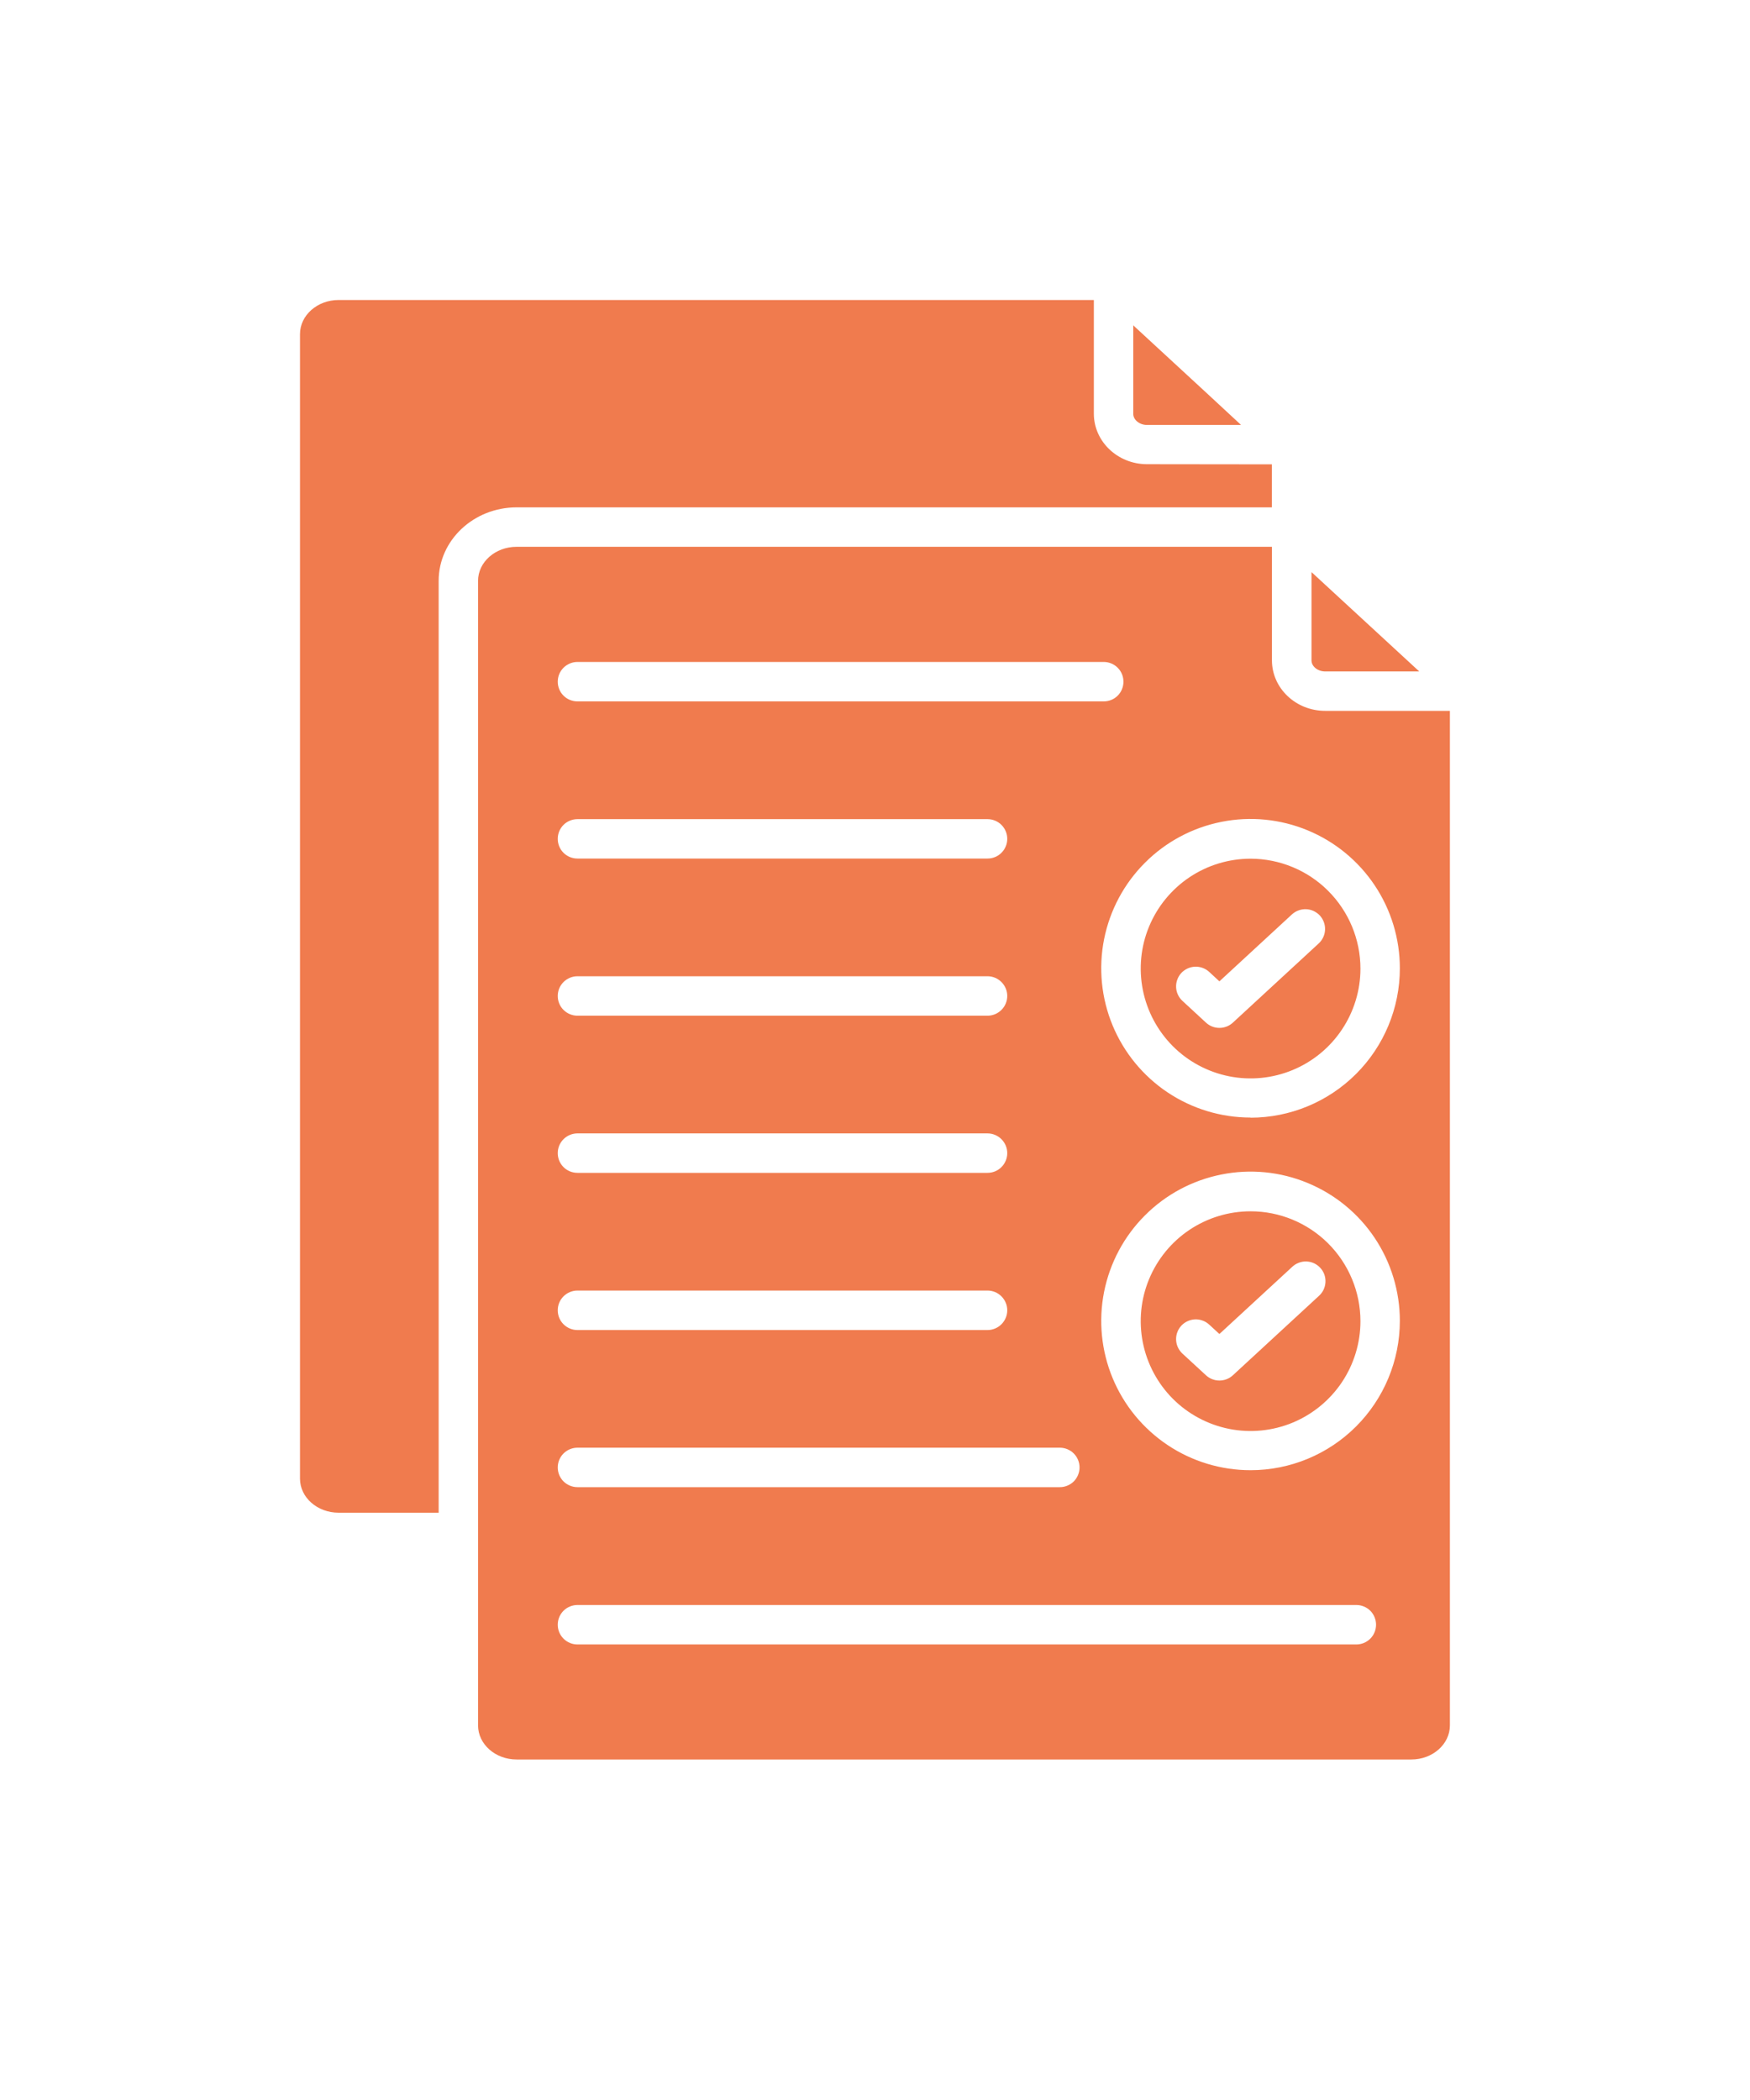 <svg width="35" height="42" viewBox="0 0 35 42" fill="none" xmlns="http://www.w3.org/2000/svg">
<g filter="url(#filter0_d_1571_3090)">
<path d="M28.385 10.429H26.503C26.355 10.429 26.23 10.328 26.23 10.208V8.442L28.385 10.429Z" fill="#F07B4E"/>
<path d="M26.502 11.217C25.916 11.217 25.439 10.764 25.439 10.207V7.936H10.332C9.907 7.936 9.561 8.241 9.561 8.617V31.508C9.561 31.884 9.907 32.19 10.332 32.19H28.227C28.652 32.19 28.998 31.884 28.998 31.508V11.217H26.502ZM11.549 10.239H22.075C22.18 10.239 22.28 10.281 22.354 10.355C22.428 10.429 22.469 10.529 22.469 10.634C22.469 10.738 22.428 10.839 22.354 10.913C22.28 10.987 22.18 11.028 22.075 11.028H11.549C11.445 11.028 11.344 10.987 11.27 10.913C11.196 10.839 11.155 10.738 11.155 10.634C11.155 10.529 11.196 10.429 11.27 10.355C11.344 10.281 11.445 10.239 11.549 10.239ZM11.549 13.383H19.75C19.855 13.383 19.955 13.424 20.029 13.498C20.103 13.572 20.145 13.672 20.145 13.777C20.145 13.882 20.103 13.982 20.029 14.056C19.955 14.13 19.855 14.171 19.75 14.171H11.549C11.445 14.171 11.344 14.13 11.27 14.056C11.196 13.982 11.155 13.882 11.155 13.777C11.155 13.672 11.196 13.572 11.27 13.498C11.344 13.424 11.445 13.383 11.549 13.383ZM11.549 16.525H19.75C19.855 16.525 19.955 16.567 20.029 16.641C20.103 16.715 20.145 16.815 20.145 16.919C20.145 17.024 20.103 17.125 20.029 17.198C19.955 17.272 19.855 17.314 19.75 17.314H11.549C11.445 17.314 11.344 17.272 11.27 17.198C11.196 17.125 11.155 17.024 11.155 16.919C11.155 16.815 11.196 16.715 11.27 16.641C11.344 16.567 11.445 16.525 11.549 16.525ZM11.549 19.668H19.75C19.855 19.668 19.955 19.71 20.029 19.784C20.103 19.858 20.145 19.958 20.145 20.063C20.145 20.167 20.103 20.268 20.029 20.342C19.955 20.416 19.855 20.457 19.75 20.457H11.549C11.445 20.457 11.344 20.416 11.27 20.342C11.196 20.268 11.155 20.167 11.155 20.063C11.155 19.958 11.196 19.858 11.27 19.784C11.344 19.71 11.445 19.668 11.549 19.668ZM11.549 22.811H19.75C19.855 22.811 19.955 22.853 20.029 22.927C20.103 23.001 20.145 23.101 20.145 23.206C20.145 23.311 20.103 23.411 20.029 23.485C19.955 23.559 19.855 23.601 19.75 23.601H11.549C11.445 23.601 11.344 23.559 11.27 23.485C11.196 23.411 11.155 23.311 11.155 23.206C11.155 23.101 11.196 23.001 11.27 22.927C11.344 22.853 11.445 22.811 11.549 22.811ZM11.549 25.954H21.197C21.301 25.954 21.402 25.996 21.476 26.07C21.549 26.144 21.591 26.244 21.591 26.349C21.591 26.453 21.549 26.553 21.476 26.628C21.402 26.701 21.301 26.743 21.197 26.743H11.549C11.445 26.743 11.344 26.701 11.27 26.628C11.196 26.553 11.155 26.453 11.155 26.349C11.155 26.244 11.196 26.144 11.27 26.07C11.344 25.996 11.445 25.954 11.549 25.954ZM27.127 29.889H11.549C11.445 29.889 11.344 29.847 11.27 29.773C11.196 29.699 11.155 29.599 11.155 29.494C11.155 29.39 11.196 29.29 11.27 29.215C11.344 29.142 11.445 29.1 11.549 29.1H27.127C27.231 29.1 27.332 29.142 27.406 29.215C27.48 29.29 27.521 29.39 27.521 29.494C27.521 29.599 27.48 29.699 27.406 29.773C27.332 29.847 27.231 29.889 27.127 29.889ZM25.011 26.404C24.421 26.404 23.843 26.229 23.352 25.901C22.861 25.573 22.478 25.107 22.252 24.561C22.026 24.015 21.967 23.415 22.082 22.836C22.198 22.256 22.482 21.724 22.9 21.307C23.317 20.889 23.849 20.605 24.429 20.49C25.008 20.374 25.608 20.433 26.154 20.66C26.7 20.886 27.166 21.268 27.494 21.759C27.822 22.25 27.997 22.828 27.997 23.418C27.996 24.21 27.681 24.969 27.122 25.529C26.562 26.089 25.803 26.404 25.011 26.404ZM25.011 19.351C24.421 19.351 23.843 19.176 23.352 18.848C22.861 18.52 22.478 18.053 22.252 17.508C22.026 16.962 21.967 16.362 22.082 15.783C22.198 15.203 22.482 14.671 22.9 14.254C23.317 13.836 23.85 13.552 24.429 13.437C25.008 13.321 25.609 13.381 26.154 13.607C26.7 13.833 27.166 14.216 27.494 14.707C27.822 15.198 27.997 15.775 27.997 16.366C27.997 17.158 27.682 17.918 27.122 18.478C26.562 19.038 25.803 19.353 25.011 19.354V19.351Z" fill="#F07B4E"/>
</g>
<g filter="url(#filter1_d_1571_3090)">
<path d="M25.012 14.174C24.577 14.174 24.152 14.303 23.791 14.544C23.43 14.786 23.148 15.129 22.982 15.53C22.815 15.932 22.772 16.373 22.857 16.8C22.942 17.226 23.151 17.617 23.458 17.925C23.765 18.232 24.157 18.441 24.583 18.526C25.009 18.611 25.451 18.567 25.852 18.401C26.254 18.235 26.597 17.953 26.838 17.592C27.08 17.23 27.209 16.806 27.209 16.371C27.208 15.789 26.976 15.23 26.564 14.818C26.153 14.406 25.594 14.175 25.012 14.174ZM26.375 15.868L24.656 17.454C24.583 17.521 24.488 17.558 24.388 17.558C24.289 17.558 24.194 17.521 24.121 17.454L23.649 17.018C23.611 16.983 23.58 16.941 23.558 16.893C23.536 16.846 23.524 16.796 23.522 16.744C23.52 16.692 23.528 16.64 23.546 16.592C23.564 16.543 23.591 16.498 23.626 16.46C23.662 16.422 23.704 16.392 23.751 16.37C23.798 16.348 23.849 16.336 23.901 16.334C23.952 16.332 24.004 16.34 24.053 16.358C24.101 16.376 24.146 16.403 24.184 16.438L24.388 16.627L25.839 15.288C25.877 15.253 25.922 15.226 25.971 15.208C26.019 15.19 26.071 15.182 26.123 15.184C26.174 15.186 26.225 15.198 26.272 15.22C26.319 15.242 26.362 15.273 26.397 15.31C26.432 15.349 26.459 15.393 26.477 15.442C26.495 15.491 26.503 15.542 26.501 15.594C26.499 15.646 26.487 15.697 26.465 15.744C26.443 15.791 26.413 15.833 26.375 15.868Z" fill="#F07B4E"/>
</g>
<g filter="url(#filter2_d_1571_3090)">
<path d="M25.012 21.226C24.577 21.226 24.152 21.355 23.791 21.596C23.43 21.837 23.148 22.181 22.982 22.582C22.815 22.984 22.772 23.425 22.857 23.852C22.942 24.278 23.151 24.669 23.458 24.977C23.766 25.284 24.157 25.493 24.583 25.578C25.01 25.663 25.451 25.619 25.853 25.453C26.254 25.286 26.598 25.004 26.839 24.643C27.08 24.282 27.209 23.857 27.209 23.422C27.208 22.84 26.976 22.281 26.564 21.869C26.152 21.458 25.594 21.226 25.012 21.226ZM26.375 22.921L24.656 24.507C24.583 24.574 24.488 24.611 24.388 24.611C24.289 24.611 24.194 24.574 24.121 24.507L23.649 24.072C23.611 24.037 23.58 23.994 23.558 23.947C23.536 23.9 23.524 23.849 23.522 23.797C23.52 23.746 23.528 23.694 23.546 23.645C23.564 23.597 23.591 23.552 23.626 23.514C23.662 23.476 23.704 23.445 23.751 23.424C23.798 23.402 23.849 23.39 23.901 23.387C23.952 23.385 24.004 23.394 24.053 23.412C24.101 23.429 24.146 23.457 24.184 23.492L24.388 23.68L25.839 22.342C25.877 22.305 25.922 22.276 25.971 22.257C26.02 22.237 26.073 22.228 26.125 22.229C26.178 22.231 26.23 22.242 26.278 22.264C26.326 22.286 26.369 22.317 26.405 22.356C26.441 22.395 26.469 22.44 26.487 22.49C26.504 22.54 26.512 22.592 26.509 22.645C26.506 22.698 26.493 22.749 26.47 22.797C26.447 22.844 26.414 22.887 26.375 22.921Z" fill="#F07B4E"/>
</g>
<g filter="url(#filter3_d_1571_3090)">
<path d="M24.821 5.499H22.939C22.791 5.499 22.665 5.398 22.665 5.277V3.507L24.122 4.851L24.821 5.499Z" fill="#F07B4E"/>
<path d="M25.437 6.287V7.147H10.334C9.473 7.147 8.773 7.805 8.773 8.618V27.254H6.772C6.346 27.254 6 26.949 6 26.573V3.682C6 3.306 6.346 3 6.772 3H21.877V5.273C21.877 5.831 22.354 6.284 22.94 6.284L25.437 6.287Z" fill="#F07B4E"/>
</g>
<defs>
<filter id="filter0_d_1571_3090" x="3.561" y="4.936" width="31.438" height="36.255" filterUnits="userSpaceOnUse" color-interpolation-filters="sRGB">
<feFlood flood-opacity="0" result="BackgroundImageFix"/>
<feColorMatrix in="SourceAlpha" type="matrix" values="0 0 0 0 0 0 0 0 0 0 0 0 0 0 0 0 0 0 127 0" result="hardAlpha"/>
<feOffset dy="3"/>
<feGaussianBlur stdDeviation="3"/>
<feComposite in2="hardAlpha" operator="out"/>
<feColorMatrix type="matrix" values="0 0 0 0 0 0 0 0 0 0 0 0 0 0 0 0 0 0 0.15 0"/>
<feBlend mode="normal" in2="BackgroundImageFix" result="effect1_dropShadow_1571_3090"/>
<feBlend mode="normal" in="SourceGraphic" in2="effect1_dropShadow_1571_3090" result="shape"/>
</filter>
<filter id="filter1_d_1571_3090" x="16.814" y="11.174" width="16.395" height="16.395" filterUnits="userSpaceOnUse" color-interpolation-filters="sRGB">
<feFlood flood-opacity="0" result="BackgroundImageFix"/>
<feColorMatrix in="SourceAlpha" type="matrix" values="0 0 0 0 0 0 0 0 0 0 0 0 0 0 0 0 0 0 127 0" result="hardAlpha"/>
<feOffset dy="3"/>
<feGaussianBlur stdDeviation="3"/>
<feComposite in2="hardAlpha" operator="out"/>
<feColorMatrix type="matrix" values="0 0 0 0 0 0 0 0 0 0 0 0 0 0 0 0 0 0 0.15 0"/>
<feBlend mode="normal" in2="BackgroundImageFix" result="effect1_dropShadow_1571_3090"/>
<feBlend mode="normal" in="SourceGraphic" in2="effect1_dropShadow_1571_3090" result="shape"/>
</filter>
<filter id="filter2_d_1571_3090" x="16.814" y="18.226" width="16.395" height="16.395" filterUnits="userSpaceOnUse" color-interpolation-filters="sRGB">
<feFlood flood-opacity="0" result="BackgroundImageFix"/>
<feColorMatrix in="SourceAlpha" type="matrix" values="0 0 0 0 0 0 0 0 0 0 0 0 0 0 0 0 0 0 127 0" result="hardAlpha"/>
<feOffset dy="3"/>
<feGaussianBlur stdDeviation="3"/>
<feComposite in2="hardAlpha" operator="out"/>
<feColorMatrix type="matrix" values="0 0 0 0 0 0 0 0 0 0 0 0 0 0 0 0 0 0 0.15 0"/>
<feBlend mode="normal" in2="BackgroundImageFix" result="effect1_dropShadow_1571_3090"/>
<feBlend mode="normal" in="SourceGraphic" in2="effect1_dropShadow_1571_3090" result="shape"/>
</filter>
<filter id="filter3_d_1571_3090" x="0" y="0" width="31.436" height="36.255" filterUnits="userSpaceOnUse" color-interpolation-filters="sRGB">
<feFlood flood-opacity="0" result="BackgroundImageFix"/>
<feColorMatrix in="SourceAlpha" type="matrix" values="0 0 0 0 0 0 0 0 0 0 0 0 0 0 0 0 0 0 127 0" result="hardAlpha"/>
<feOffset dy="3"/>
<feGaussianBlur stdDeviation="3"/>
<feComposite in2="hardAlpha" operator="out"/>
<feColorMatrix type="matrix" values="0 0 0 0 0 0 0 0 0 0 0 0 0 0 0 0 0 0 0.15 0"/>
<feBlend mode="normal" in2="BackgroundImageFix" result="effect1_dropShadow_1571_3090"/>
<feBlend mode="normal" in="SourceGraphic" in2="effect1_dropShadow_1571_3090" result="shape"/>
</filter>
</defs>
</svg>
